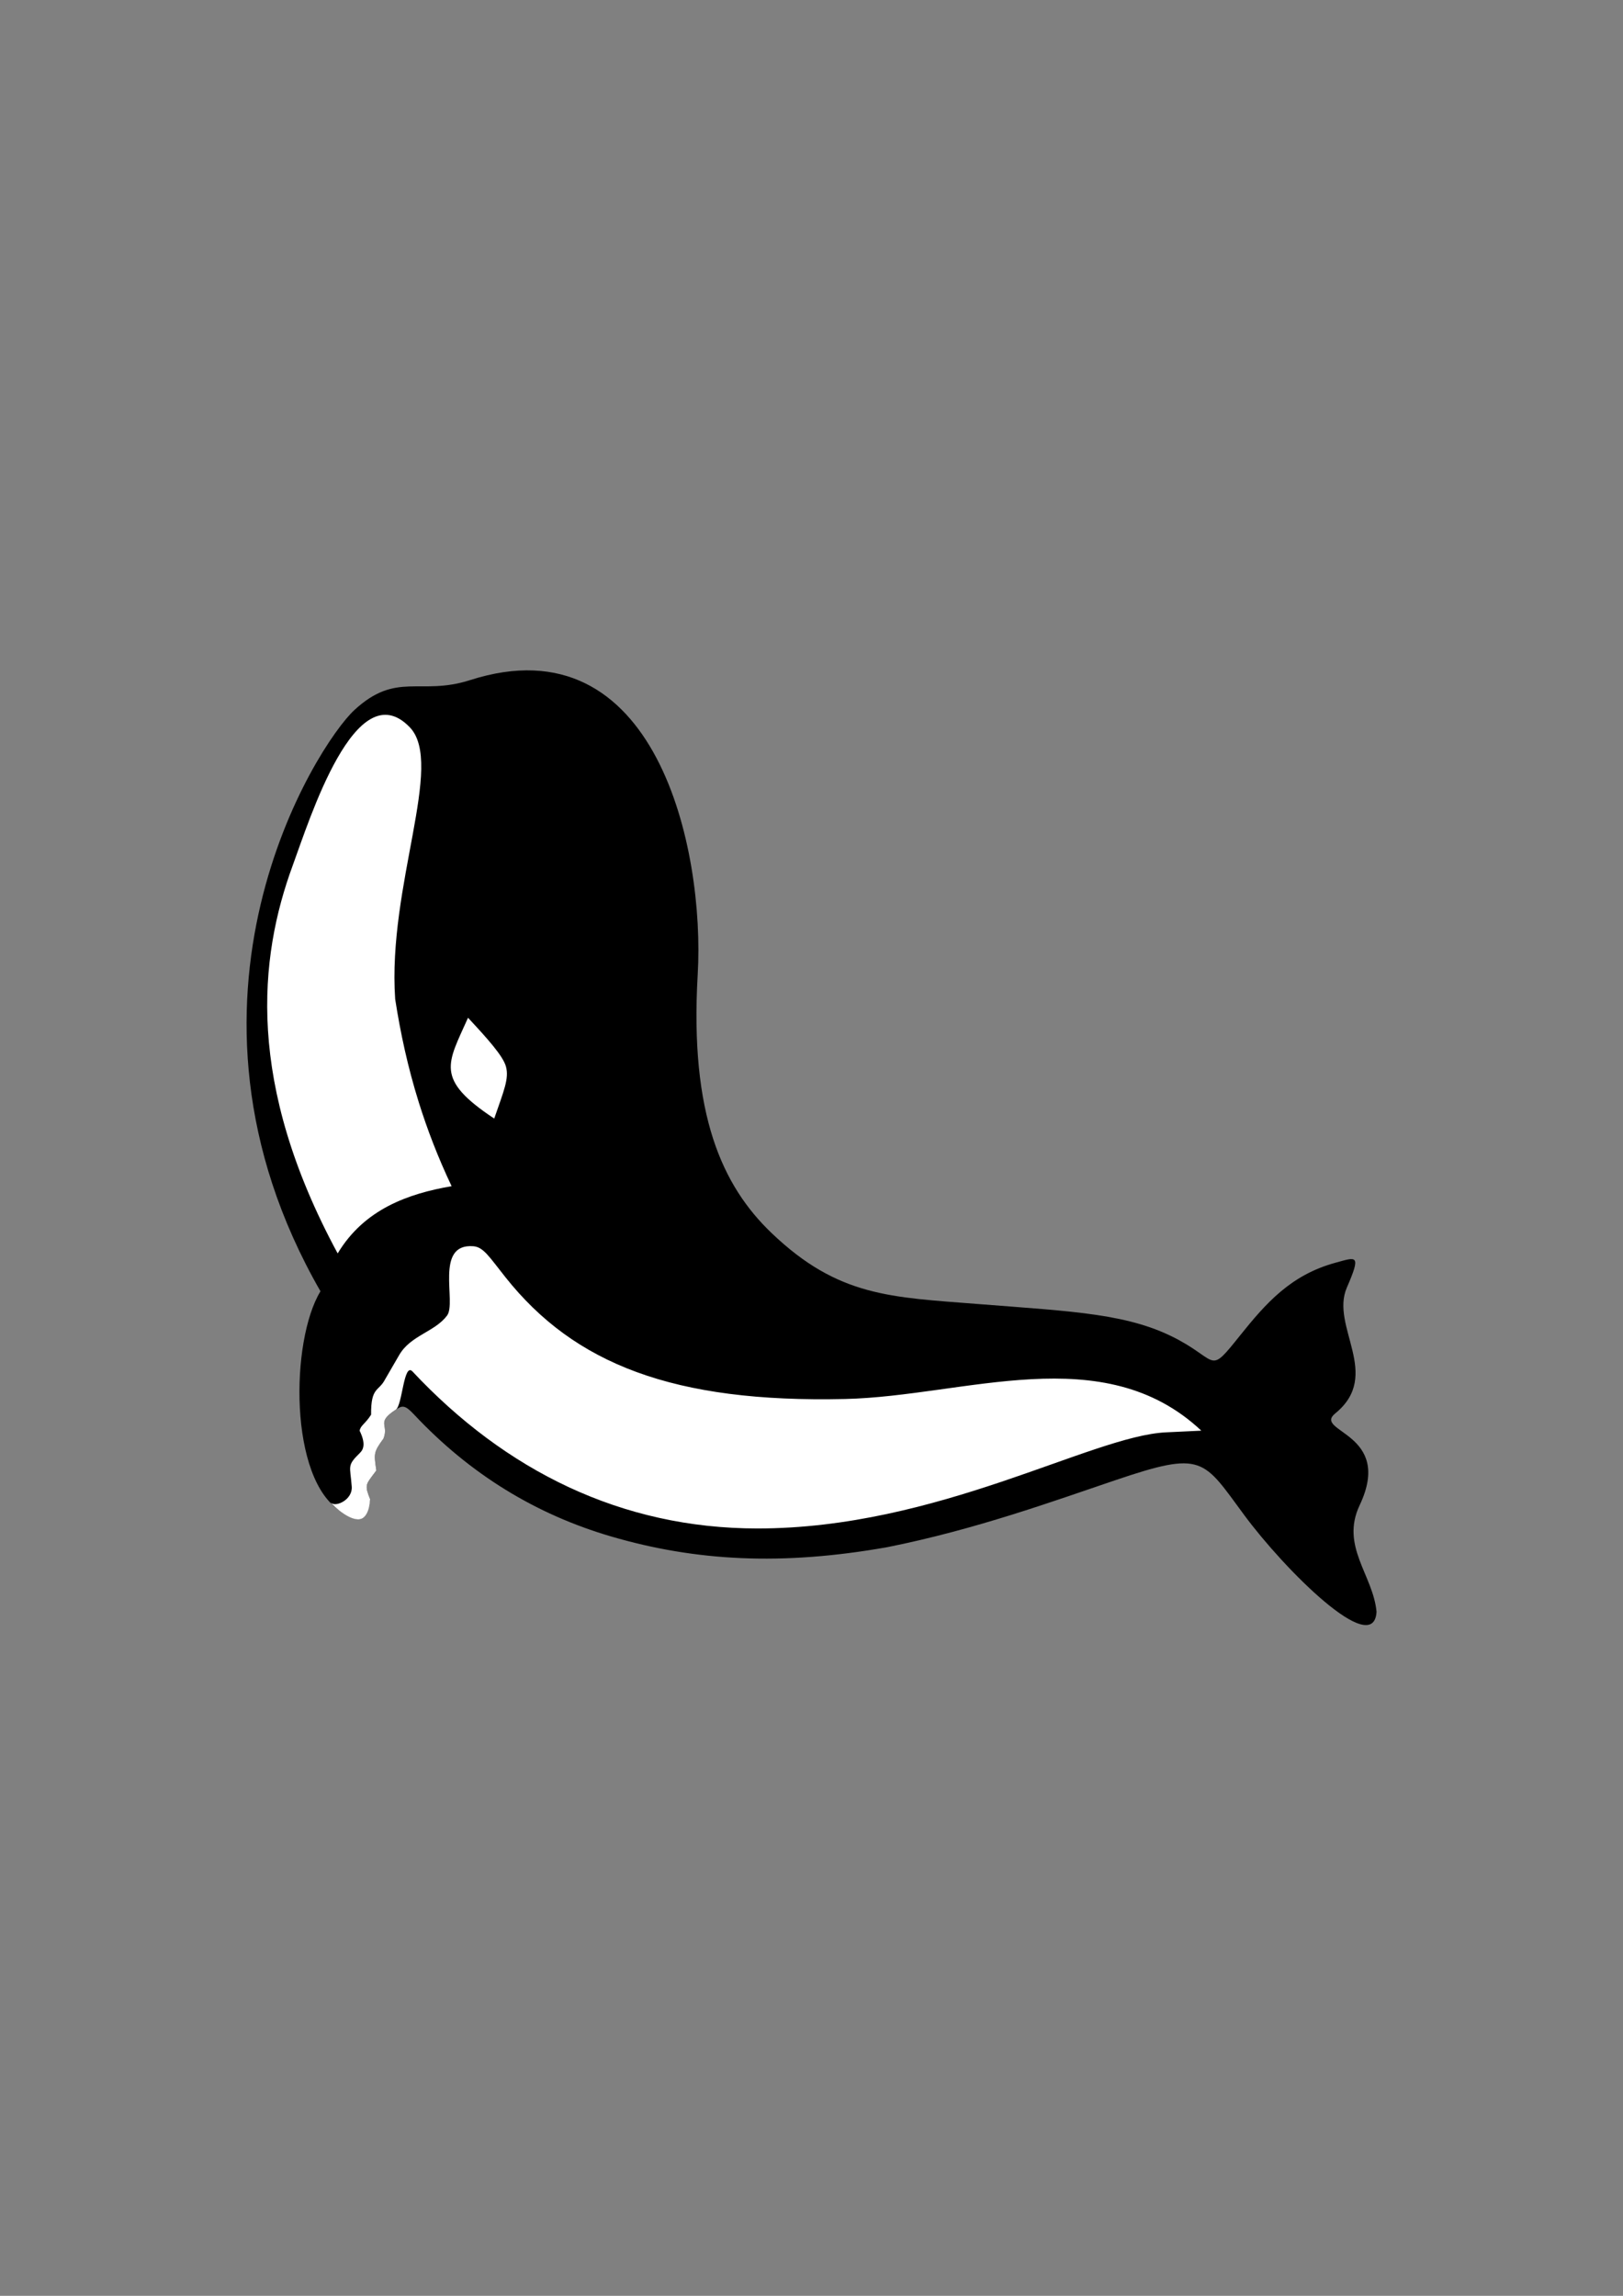 <?xml version="1.0"?>
<svg
    xmlns:rdf="http://www.w3.org/1999/02/22-rdf-syntax-ns#"
    xmlns="http://www.w3.org/2000/svg"
    xmlns:cc="http://creativecommons.org/ns#"
    xmlns:dc="http://purl.org/dc/elements/1.1/"
    xmlns:svg="http://www.w3.org/2000/svg"
    xmlns:inkscape="http://www.inkscape.org/namespaces/inkscape"
    xmlns:sodipodi="http://sodipodi.sourceforge.net/DTD/sodipodi-0.dtd"
    xmlns:ns1="http://sozi.baierouge.fr"
    xmlns:xlink="http://www.w3.org/1999/xlink"
    id="svg2"
    fill-rule="evenodd"
    viewBox="0 0 595.276 841.89"
    version="1.1"
  >
  <rect x="0" y="0" width="595.276" height="841.89" fill="#808080" stroke="none"/>
  <g
      id="g12"
    >
    <g
        id="g14"
      >
      <g
          id="g16"
        >
        <path
            id="path18"
            d="m432.37 491.4c-17.95-9.75-38.28-10.41-73.46-13.19-32.14-2.54-51.43-2.61-75.94-26.07-18.03-17.26-30.06-43.31-27.07-94.76 2.68-46.01-15.24-129.89-83.52-107.97-18.35 5.89-26.88-3.38-42.46 11.02-13.65 12.62-73.739 106.21-12.38 213.09-11.08 18.18-11.57 69.15 7.48 80.66 5.24 3.16 9.2 6.23 10.72-4.46-2.32-5.62-1.28-5.52 2.29-10.49-0.9-6.21-1.06-6.65 2.62-11.69 2.09-5.3-2.9-5.75 4.56-10.65 2.39-1.57 3.37-1.67 6.6 1.77 20.59 21.98 44.82 36.72 72.37 44.78 30.88 9.03 62.5 10.81 101.35 3.9 32.31-6.46 61.15-16.96 83.39-24.49 32.54-11.03 32.23-7.81 47.51 12.84 14.55 19.68 47.43 52.71 48.45 35.36-1.24-13.47-13.33-24-6.2-39.06 12.67-26.73-17.35-26.82-8.94-33.69 17.35-14.14-1.94-31.85 4.24-46.11 5.4-12.43 3.54-11.25-4.2-9.13-16.38 4.48-25.49 14.86-34.94 26.65-11.42 14.25-7.87 9.62-22.47 1.69z"
        />
        <path
            id="path20"
            d="m309.96 513.02c-62.93 1.46-99.33-12.87-124.55-44.62-6.03-7.59-8.09-11.11-11.83-11.4-14.34-1.1-6.04 20.67-9.6 25.41-4.52 6.04-13.36 7.24-17.56 14.48l-5.22 9c-2.28 4.43-5.2 2.61-5.09 12.89-2.22 3.47-3.89 3.91-4.2 5.89 2.2 4.51 1.51 6.74 0.16 8.06-4.92 4.83-3.65 4.63-3.06 12.42 0.36 4.78-5.77 7.62-7.61 5.96-1.16-1.05 5.8 6.51 10.44 6.03 2.1-0.22 3.66-2.92 3.9-7.42-1.89-4.57-1.55-5.36 0.55-8.16 0.49-0.65 1.07-1.4 1.74-2.33-0.9-6.21-1.06-6.65 2.62-11.69 2.09-5.3-2.9-5.76 4.56-10.65 2.38-1.56 2.85-17.41 6.08-13.96 34.12 36.41 76.59 57.54 126.47 57.57 66.26 0.04 122.46-33.92 149.85-35.25l13-0.62c-36.06-33.81-86.58-12.63-130.65-11.61z"
            fill="#fff"
        />
        <path
            id="path22"
            d="m144.94 366.36c1.91 12.37 4.62 24.94 8.65 37.85 3.14 10.03 7.07 20.27 12.05 30.77-15.92 2.74-32.05 8.43-41.79 24.66-33.682-62.28-28.988-108.31-16.47-142.32 6.11-16.61 23.1-71.16 42.9-50.64 12.92 13.39-8.2 58.19-5.34 99.68z"
            fill="#fff"
        />
        <path
            id="path24"
            d="m171.66 373.22c7.15 7.67 12.83 14 13.9 17.86 1.22 4.39-0.74 8.86-4.29 19.1-22.01-14.56-17.09-20.14-9.61-36.96z"
            fill="#fff"
        />
      </g
      >
    </g
    >
  </g
  >
</svg
>
